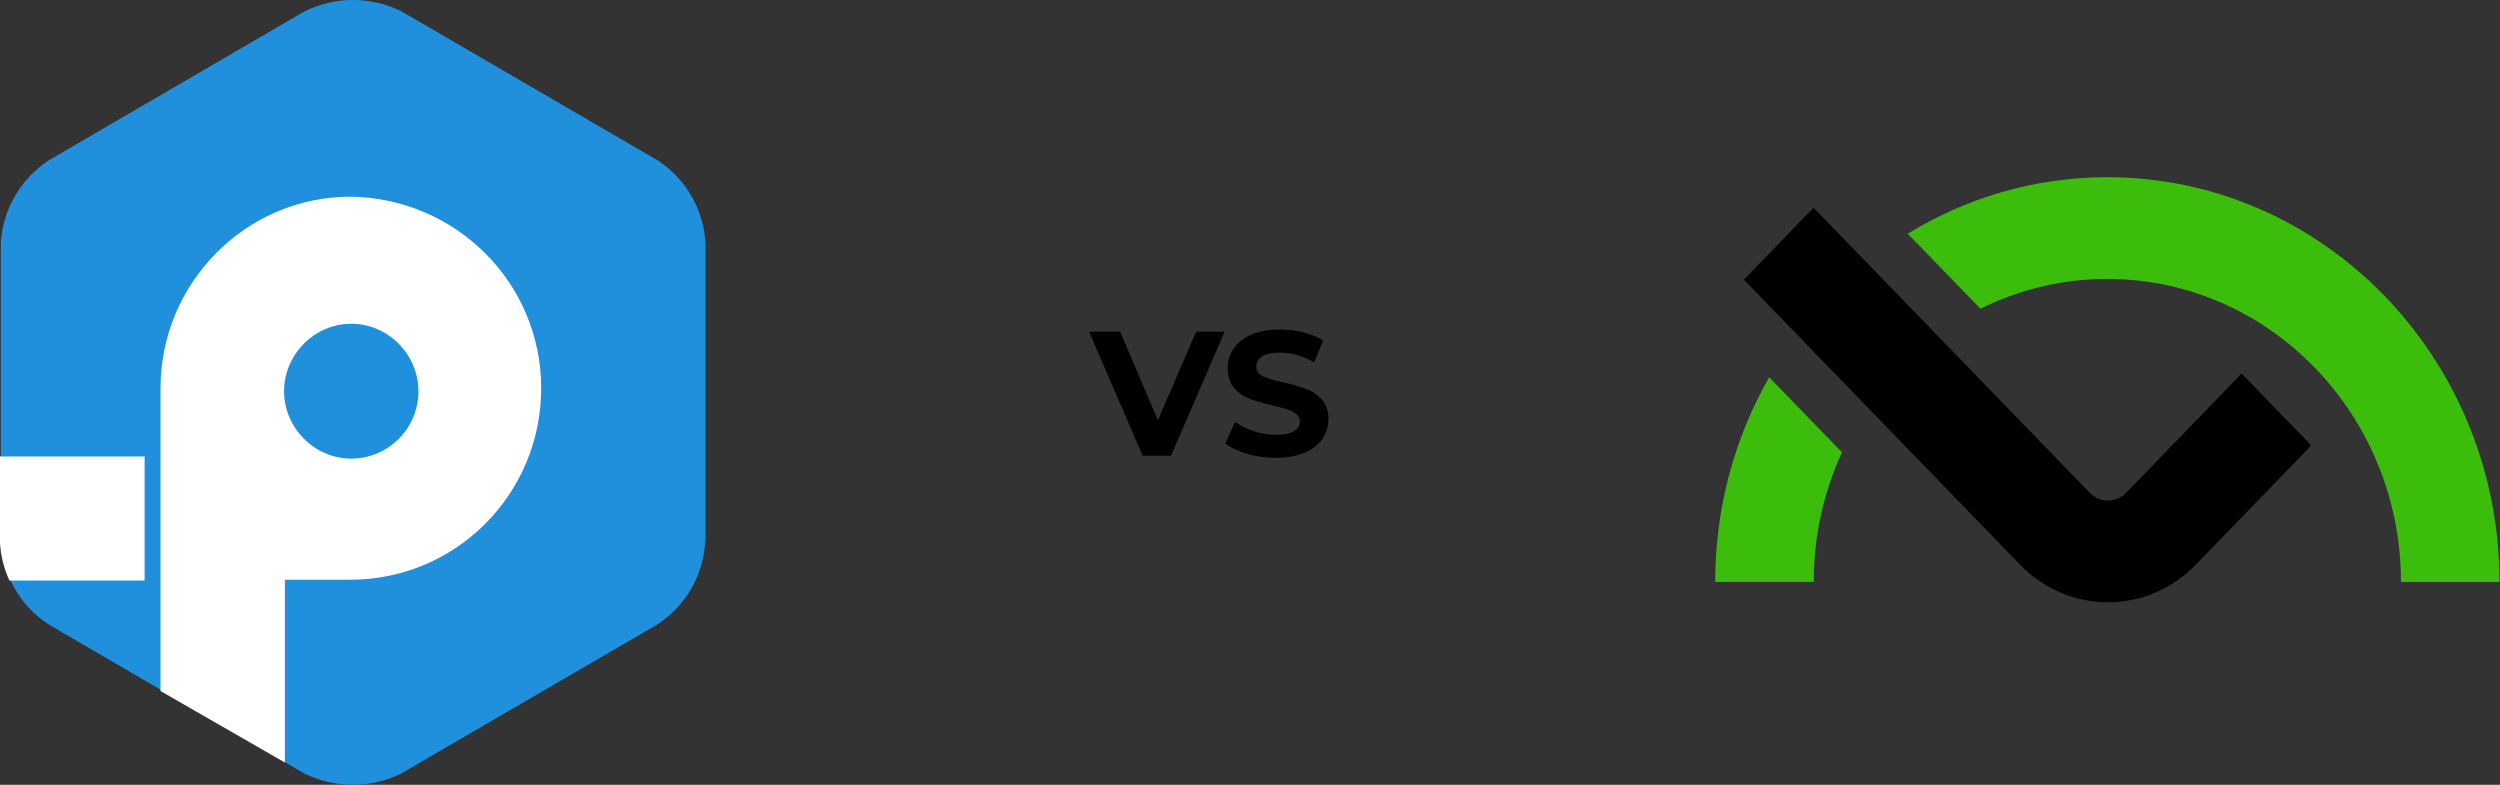 <svg width="395" height="124" viewBox="0 0 395 124" fill="none" xmlns="http://www.w3.org/2000/svg">
<rect x="0" y="0" width="395" height="124" fill="#333333" stroke="none"/>
<path d="M111.423 85.516C111.167 90.866 108.354 95.702 103.878 98.654L63.342 122.235C58.525 124.588 52.984 124.588 48.125 122.235L7.674 98.654C3.241 95.787 0.385 90.823 0.129 85.516V38.484C0.385 33.177 3.198 28.341 7.674 25.346L48.167 1.765C52.984 -0.588 58.525 -0.588 63.384 1.765L103.921 25.346C108.354 28.213 111.209 33.177 111.465 38.484V85.516H111.423Z" fill="#2190DC"/>
<path d="M22.847 91.721H1.492C0.639 89.881 0.128 87.87 0 85.773V72.121H22.847V91.721ZM85.506 61.337C85.506 78.07 72.036 91.593 55.37 91.593H45.012V120.48L25.362 109.182V61.337C25.362 44.732 38.831 31.08 55.37 31.08C72.036 31.294 85.506 44.689 85.506 61.337ZM66.111 61.807C66.111 55.987 61.295 51.151 55.498 51.151C49.701 51.151 44.884 55.987 44.884 61.807C44.884 67.627 49.701 72.463 55.498 72.463C61.295 72.463 66.111 67.756 66.111 61.807Z" fill="white"/>
<path d="M193.5 52.4L185.016 72H180.536L172.08 52.4H176.98L182.944 66.4L188.992 52.4H193.5ZM201.577 72.336C200.027 72.336 198.525 72.131 197.069 71.72C195.631 71.291 194.474 70.74 193.597 70.068L195.137 66.652C195.977 67.268 196.975 67.763 198.133 68.136C199.29 68.509 200.447 68.696 201.605 68.696C202.893 68.696 203.845 68.509 204.461 68.136C205.077 67.744 205.385 67.231 205.385 66.596C205.385 66.129 205.198 65.747 204.825 65.448C204.47 65.131 204.003 64.879 203.425 64.692C202.865 64.505 202.099 64.3 201.129 64.076C199.635 63.721 198.413 63.367 197.461 63.012C196.509 62.657 195.687 62.088 194.997 61.304C194.325 60.52 193.989 59.475 193.989 58.168C193.989 57.029 194.297 56.003 194.913 55.088C195.529 54.155 196.453 53.417 197.685 52.876C198.935 52.335 200.457 52.064 202.249 52.064C203.499 52.064 204.722 52.213 205.917 52.512C207.111 52.811 208.157 53.24 209.053 53.8L207.653 57.244C205.842 56.217 204.031 55.704 202.221 55.704C200.951 55.704 200.009 55.909 199.393 56.32C198.795 56.731 198.497 57.272 198.497 57.944C198.497 58.616 198.842 59.12 199.533 59.456C200.242 59.773 201.315 60.091 202.753 60.408C204.246 60.763 205.469 61.117 206.421 61.472C207.373 61.827 208.185 62.387 208.857 63.152C209.547 63.917 209.893 64.953 209.893 66.26C209.893 67.38 209.575 68.407 208.941 69.34C208.325 70.255 207.391 70.983 206.141 71.524C204.89 72.065 203.369 72.336 201.577 72.336Z" fill="black"/>
<path d="M330.198 77.875L286.545 32.82L275.534 44.185L319.187 89.24C326.834 97.132 339.275 97.132 346.919 89.24L365.185 70.387L354.174 59.022L335.907 77.875C334.338 79.498 331.775 79.498 330.198 77.875Z" fill="black"/>
<path d="M279.531 59.599C274.116 69.096 271 80.15 271 91.945H286.569C286.569 84.624 288.172 77.683 291.032 71.469L279.531 59.599Z" fill="#3CBD0C"/>
<path d="M332.962 28C321.454 28 310.672 31.259 301.426 36.925L312.911 48.78C318.985 45.762 325.785 44.072 332.962 44.072C358.541 44.072 379.352 65.551 379.352 91.951H394.92C394.916 56.684 367.125 28 332.962 28Z" fill="#3CBD0C"/>
</svg>
